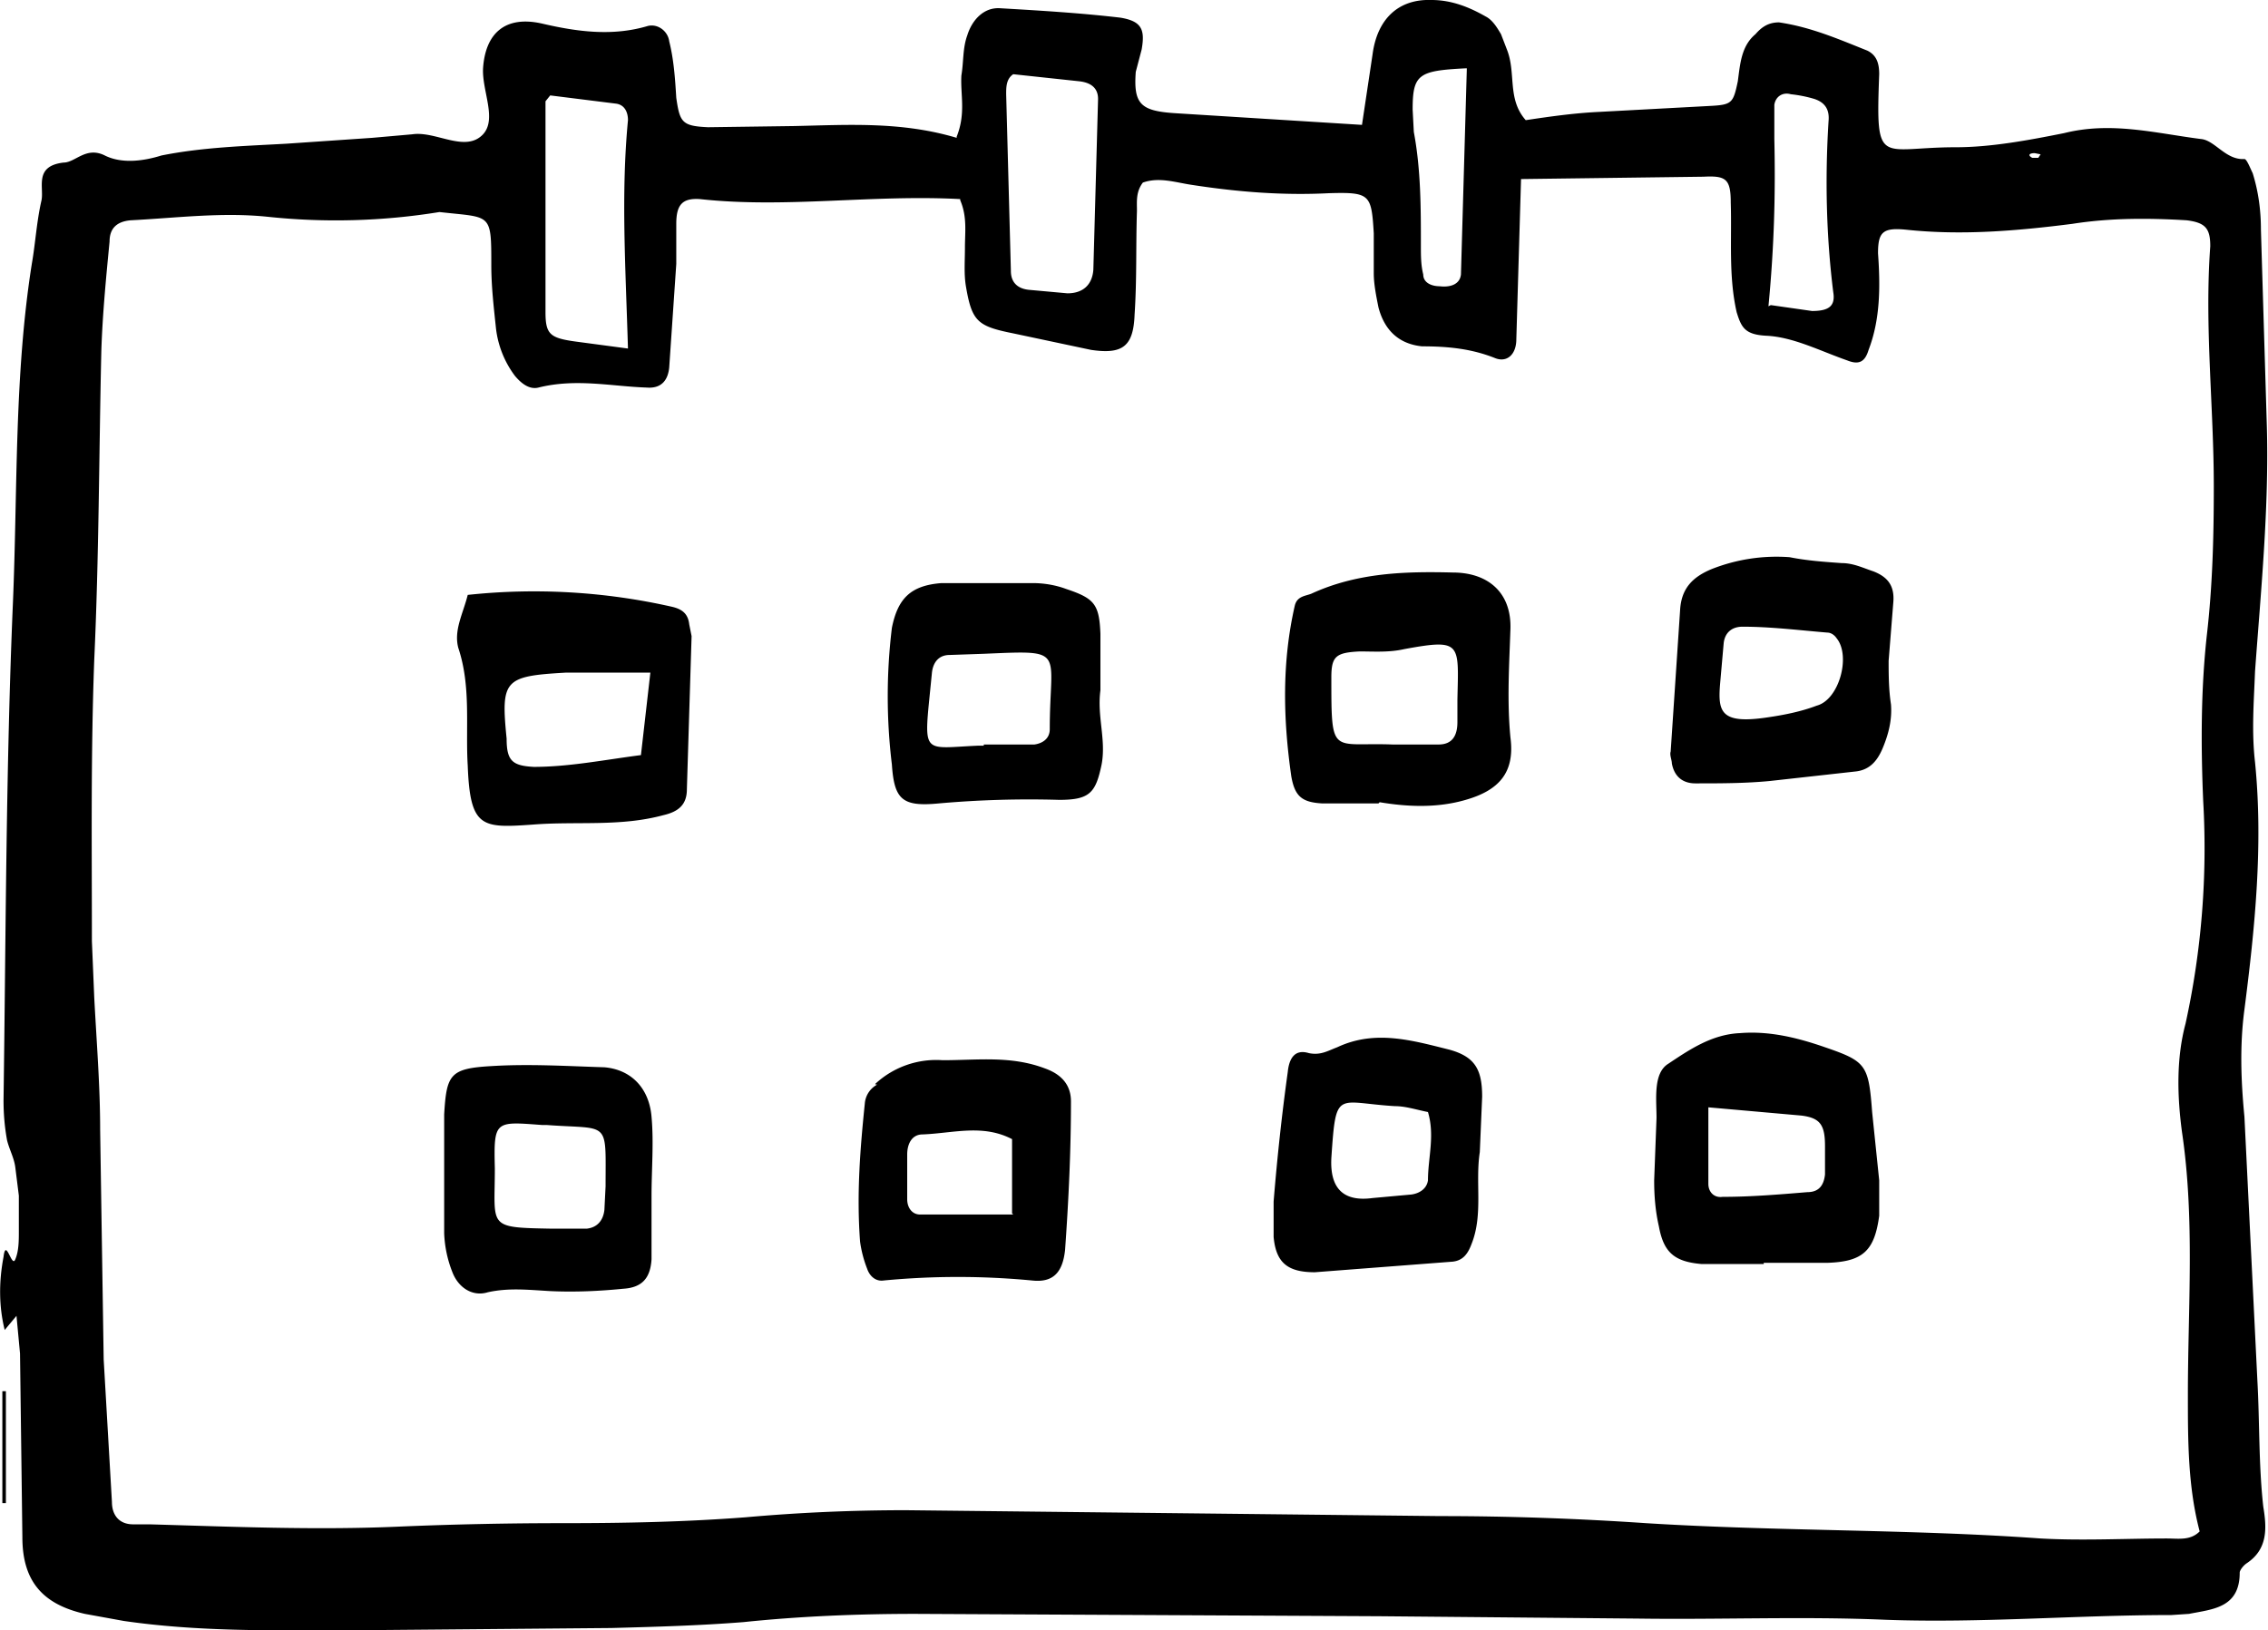 <?xml version="1.0" encoding="UTF-8"?>
<svg xmlns="http://www.w3.org/2000/svg" viewBox="0 0 192.5 138.4">
  <path d="m81.2 11.6c.8-2 .3-3.6.4-5.2.2-1.2.1-2.3.5-3.4.4-1.3 1.4-2.4 2.8-2.3 3.4.2 6.8.4 10.2.8 1.8.3 2.1 1 1.8 2.7l-.5 1.9c-.2 2.7.4 3.3 3.2 3.5l16 1 .9-6c.4-3 2.2-4.7 5-4.6 1.7 0 3.2.6 4.6 1.4.6.3 1 1 1.3 1.5l.5 1.3c.8 2 0 4.2 1.6 6 2-.3 4.1-.6 6.2-.7l9.3-.5c2-.1 2.1-.2 2.5-2.1.2-1.5.3-3 1.5-4 .6-.7 1.2-1 2-1 2.7.4 5 1.4 7.5 2.4.8.4 1 1.1 1 2-.3 8 0 6.2 6.5 6.2 3 0 6.2-.6 9.2-1.2 4-1 7.7 0 11.6.5 1.2.1 2.1 1.8 3.7 1.7.2 0 .5.8.7 1.2.5 1.6.7 3.2.7 4.8l.5 16.6c.2 7-.5 14-1 20.9-.1 2.6-.3 5.1 0 7.7.7 7 0 14-.9 21-.4 3-.3 6 0 9.1l1.1 22.4c.2 3.6.1 7.1.5 10.7.3 1.8.4 3.6-1.4 4.8-.3.2-.6.6-.6.8 0 3-2.3 3.1-4.3 3.5l-1.5.1c-8.1 0-16.2.7-24.3.4-7-.3-14 0-21-.1l-21.9-.2-39.4-.2c-4.9 0-9.8.2-14.6.7-3.8.3-7.5.4-11.2.5l-22.9.2c-6.2 0-12.3.1-18.5-.8l-3.3-.6c-3.5-.8-5.3-2.7-5.3-6.5l-.2-15.6-.3-3.2-1 1.2c-.5-2-.5-4.1-.1-6.2.2-1.7.7 1 1 .2.3-.7.3-1.6.3-2.4v-3l-.3-2.4c-.1-.8-.5-1.5-.7-2.3-.2-1.1-.3-2.2-.3-3.4.2-14 .2-28.2.8-42.3.4-9.6.1-19.2 1.6-28.7.3-1.7.4-3.5.8-5.3.3-1.1-.7-3 1.9-3.3 1 0 1.9-1.4 3.5-.6 1.4.7 3.2.5 4.8 0 3.5-.7 7-.8 10.6-1l7.3-.5 3.4-.3c2-.3 4.5 1.6 6 0 1.2-1.3-.1-3.7 0-5.6.2-3 1.9-4.5 5-3.8 3 .7 6 1.1 9 .2.9-.2 1.7.5 1.8 1.3.4 1.6.5 3.2.6 4.8.3 2.1.5 2.4 2.7 2.5l7.3-.1c4.6-.1 9.1-.4 13.8 1zm.3 5.3c-7.5-.4-14.8.8-22.1 0-1.5-.1-2 .5-2 2.1v3.4l-.6 8.8c-.1 1-.6 1.8-1.9 1.7-3-.1-6-.8-9.2 0-.8.2-1.5-.4-2-1a8.3 8.3 0 0 1 -1.6-4c-.2-1.9-.4-3.6-.4-5.4 0-4.5 0-4-4.4-4.5a54.9 54.9 0 0 1 -14.6.4c-3.9-.4-7.7.1-11.6.3-1.2.1-1.8.7-1.8 1.8-.3 3.1-.6 6.2-.7 9.3-.2 8.7-.2 17.5-.6 26.2-.3 8-.2 16-.2 23.9l.2 4.8c.2 3.8.5 7.5.5 11.2l.3 19.5.7 12.1c0 1.1.6 1.9 1.8 1.9h1.4c7 .2 14 .5 21 .2 4.6-.2 9.4-.3 14-.3 5.3 0 10.4-.1 15.6-.5 4.5-.4 9-.6 13.6-.6l45.3.5c5.8 0 11.6.2 17.5.6 11.2.7 22.4.5 33.5 1.3 3.6.2 7.2 0 10.7 0 1 0 2 .2 2.8-.6-1-3.8-1-7.7-1-11.6 0-7.4.6-14.9-.5-22.3-.4-3-.5-6.2.3-9.2a69.5 69.5 0 0 0 1.5-18.9c-.2-4.7-.2-9.4.3-14 .5-4.3.6-8.5.6-12.7 0-6.8-.8-13.6-.3-20.4 0-1.5-.4-2-2-2.2-3.3-.2-6.5-.2-9.7.3-4.7.6-9.4 1-14.1.5-2-.2-2.4.2-2.4 2 .2 2.8.2 5.6-.8 8.2-.3 1-.8 1.3-1.8.9-2.3-.8-4.6-2-6.9-2.1-1.8-.1-2.1-.7-2.5-2-.7-3.1-.4-6.2-.5-9.3 0-2-.4-2.3-2.3-2.2l-15.5.2-.4 13.6c0 1.3-.8 2-1.8 1.6-2-.8-4-1-6.2-1-2-.2-3.2-1.4-3.7-3.3-.2-1-.4-2-.4-2.9v-3.4c-.2-3.3-.3-3.5-3.8-3.4-3.9.2-7.7-.1-11.6-.7-1.4-.2-2.8-.7-4.2-.2-.6.8-.5 1.6-.5 2.4-.1 3 0 5.8-.2 8.8-.1 2.7-1 3.4-3.7 3l-6.6-1.4c-3-.6-3.5-1-4-3.9-.2-1.1-.1-2.2-.1-3.4 0-1.3.2-2.6-.4-4zm4.5-10.6c-.6.4-.6 1.1-.6 1.7l.4 15c0 1 .6 1.5 1.5 1.6l3.3.3c1.3 0 2.1-.7 2.2-2l.4-14.5c0-1-.7-1.4-1.6-1.5zm-32.7 23.3c-.2-6.9-.6-13.1 0-19.4 0-.7-.3-1.3-1-1.4l-5.6-.7-.4.5v17.9c0 1.9.4 2.2 2.6 2.5l4.5.6zm97-3.7 3.5.5c1.4 0 2-.4 1.8-1.6-.6-4.8-.7-9.7-.4-14.5.1-1-.3-1.6-1.2-1.9a11 11 0 0 0 -2-.4c-.7-.2-1.3.2-1.4.9v2.9c.1 4.5 0 9-.5 14.2zm-25.9-20.1c-4 .2-4.5.5-4.5 3.5l.1 1.9c.6 3.2.6 6.4.6 9.7 0 .8 0 1.6.2 2.4 0 .7.7 1 1.4 1 .8.1 1.7-.1 1.8-1l.5-17.5zm48.8 7.3-.5-.1c-.5 0-.6.2-.2.4h.5zm-172.7 104.9v9.6h-.3v-9.5h.3z"></path>
  <path d="m149.7 107.3h-5.3c-2.3-.2-3.2-1-3.6-3.2-.3-1.3-.4-2.6-.4-3.9l.2-5.3c0-1.6-.3-3.8 1-4.6 1.8-1.2 3.7-2.5 6.1-2.6 2.5-.2 4.9.4 7.2 1.2 3.5 1.2 3.7 1.5 4 5.5l.6 5.8v3c-.4 3-1.4 3.9-4.4 4h-5.4zm-4.7-13.4v6.6c0 .7.5 1.2 1.2 1.1 2.4 0 4.8-.2 7.2-.4 1 0 1.4-.6 1.5-1.5v-2.4c0-1.8-.4-2.4-2-2.6l-7.9-.7zm-105.3-43.4a53 53 0 0 1 17.3 1c.9.2 1.4.6 1.5 1.5l.2 1-.4 13c0 1.3-.7 1.9-2 2.2-3.7 1-7.4.5-11.1.8-4.3.3-5.3.3-5.5-5-.2-3.3.3-6.7-.8-10-.4-1.5.4-2.9.8-4.5zm15.4 6.6h-7.1c-5.2.3-5.5.6-5 5.6 0 1.9.5 2.3 2.3 2.4 3 0 6-.6 9.1-1l.8-7zm61.9 11.1h-4.8c-1.7-.1-2.3-.6-2.6-2.3-.7-4.9-.8-9.7.3-14.5.2-.8.9-.8 1.4-1 3.9-1.8 8-1.9 12-1.8 3 0 5 1.7 4.9 4.8-.1 3-.3 6.1 0 9.2.4 3-1 4.5-3.8 5.3-2.4.7-4.9.6-7.3.2zm1.2-5h3.9c1.2 0 1.6-.8 1.6-1.9v-1.9c.1-4.8.4-5.2-4.5-4.3-1.3.3-2.6.2-3.8.2-2 .1-2.4.4-2.4 2.2 0 6.8 0 5.5 5.2 5.7zm-43.9 28.8a7.6 7.6 0 0 1 5.7-2c3 0 5.8-.4 8.7.7 1.4.5 2.2 1.4 2.2 2.8 0 4.2-.2 8.4-.5 12.6-.2 1.9-1 2.8-2.8 2.6-4.2-.4-8.4-.4-12.6 0-.7.1-1.2-.4-1.4-1a10 10 0 0 1 -.6-2.3c-.3-4 0-7.8.4-11.7a2 2 0 0 1 1-1.6v-.1l-.1.1zm11.6 11v-6.3c-2.5-1.3-5-.5-7.6-.4-.9 0-1.3.8-1.3 1.7v3.8c0 .7.4 1.3 1.1 1.3h7.9zm74.4-47c0 1.2 0 2.5.2 3.8.1 1.3-.2 2.5-.7 3.7s-1.2 1.9-2.4 2l-7.2.8c-2.1.2-4.2.2-6.3.2-1.1 0-1.8-.6-2-1.7 0-.3-.2-.7-.1-1l.8-12c.1-1.8 1-2.8 2.7-3.5a15 15 0 0 1 6.6-1c1.5.3 3 .4 4.4.5 1 0 1.8.4 2.7.7 1.3.5 1.8 1.3 1.7 2.6l-.4 5zm-14.3 2c-.2 2.4 0 3.5 4 2.9 1.4-.2 2.9-.5 4.2-1 1.9-.5 2.9-4.2 1.7-5.7-.2-.3-.5-.5-.8-.5-2.4-.2-4.8-.5-7.2-.5-.9 0-1.5.5-1.6 1.4zm-20.4 39.8c-.4 2.6.3 5.3-.7 7.8-.3.8-.7 1.4-1.6 1.5l-11.7.9c-2.3 0-3.3-.8-3.5-3v-3c.3-3.7.7-7.4 1.2-11 .1-1 .5-2 1.8-1.6 1 .2 1.6-.2 2.4-.5 3.2-1.5 6.3-.6 9.5.2 2.2.6 2.8 1.7 2.8 4zm-4.4-3.4c-1-.2-1.9-.5-2.8-.5-5-.3-5-1.5-5.4 4.4q-.2 3.9 3.5 3.4l3.3-.3c.7-.1 1.3-.5 1.4-1.2 0-1.9.6-3.8 0-5.8zm-65.9 7.1v5.4c-.1 1.6-.8 2.4-2.4 2.5-2 .2-4.1.3-6.2.2-1.8-.1-3.5-.3-5.3.1-1.3.4-2.5-.4-3-1.7a10 10 0 0 1 -.7-3.3v-10.1c.2-3.4.5-3.9 4-4.1 3.2-.2 6.4 0 9.6.1 2.3.2 3.8 1.8 4 4.2.2 2.2 0 4.5 0 6.7zm-8.8-6h-.5c-4-.3-4.1-.4-4 3.7 0 5-.7 5 4.8 5.1h3c.9-.1 1.4-.7 1.5-1.6l.1-2c0-5.7.4-4.8-5-5.2zm46.9-36.9c-.3 2.2.5 4.2.1 6.3-.5 2.4-1 3-3.6 3-3.4-.1-6.8 0-10.2.3-3.1.3-3.8-.3-4-3.3a48 48 0 0 1 0-11.6c.5-2.5 1.6-3.6 4.2-3.8h7.8c1 0 2 .2 2.8.5 2.4.8 2.8 1.3 2.9 3.8zm-9.9 4.6h4.3c.7-.1 1.3-.5 1.3-1.3 0-6.8 1.5-6.7-5.6-6.4l-2.9.1c-.9 0-1.4.6-1.5 1.5l-.2 2c-.5 5-.4 4.4 4.1 4.2h.5z"></path>
</svg>
